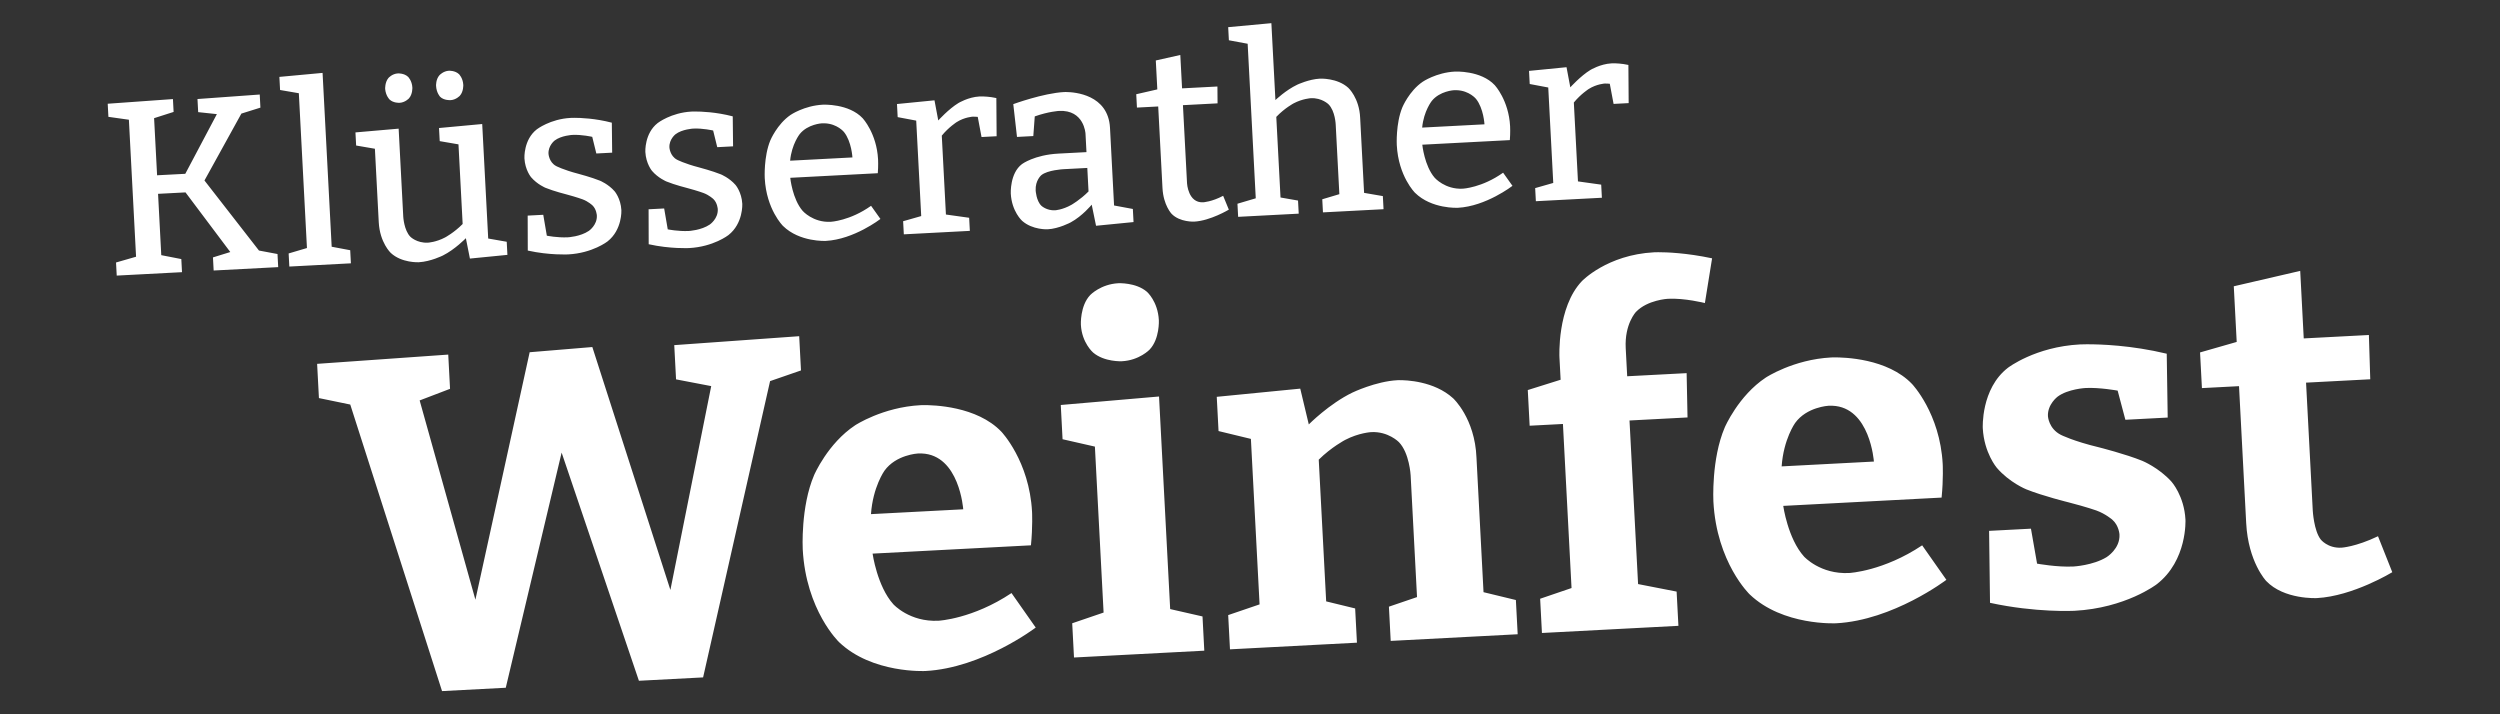 <?xml version="1.0" encoding="UTF-8" standalone="no"?>
<svg
   width="700"
   version="1.1"
   height="200"
   viewBox="0 0 525 150"
   id="svg43"
   sodipodi:docname="Logo Weinfest - weiß.svg"
   inkscape:version="1.2 (dc2aedaf03, 2022-05-15)"
   xmlns:inkscape="http://www.inkscape.org/namespaces/inkscape"
   xmlns:sodipodi="http://sodipodi.sourceforge.net/DTD/sodipodi-0.dtd"
   xmlns="http://www.w3.org/2000/svg"
   xmlns:svg="http://www.w3.org/2000/svg"
   xmlns:rdf="http://www.w3.org/1999/02/22-rdf-syntax-ns#"
   xmlns:cc="http://creativecommons.org/ns#"
   xmlns:dc="http://purl.org/dc/elements/1.1/">
  <rect x="0" y="0" width="525" height="150" fill="#333333" stroke="none"/>
  <sodipodi:namedview
     pagecolor="#ffffff"
     bordercolor="#666666"
     borderopacity="1"
     objecttolerance="10"
     gridtolerance="10"
     guidetolerance="10"
     inkscape:pageopacity="0"
     inkscape:pageshadow="2"
     inkscape:window-width="1920"
     inkscape:window-height="1002"
     id="namedview45"
     showgrid="false"
     units="px"
     inkscape:zoom="0.3715139"
     inkscape:cx="715.98936"
     inkscape:cy="117.08848"
     inkscape:window-x="-8"
     inkscape:window-y="-8"
     inkscape:window-maximized="1"
     inkscape:current-layer="Hintergrund"
     inkscape:showpageshadow="2"
     inkscape:pagecheckerboard="0"
     inkscape:deskcolor="#d1d1d1" />
  <defs
     id="defs11">
    <clipPath
       id="Clip0">
      <path
         d="M 0,0 H 780.675 V 142.574 H 0 Z"
         transform="translate(30.608,124.518)"
         id="path2" />
    </clipPath>
    <clipPath
       id="Clip1">
      <path
         d="M 0,0 H 736.712 V 127.256 H 0 Z"
         transform="translate(74.57,139.837)"
         id="path5" />
    </clipPath>
    <clipPath
       id="Clip2">
      <path
         d="M 0,0 H 320.799 V 54.135 H 0 Z"
         transform="translate(30.608,124.518)"
         id="path8" />
    </clipPath>
  </defs>
  <g
     id="Hintergrund">
    <path
       id="Text2+0"
       style="fill:#ffffff;fill-rule:evenodd;stroke:none;stroke-width:1"
       d="m 266.989,4.866 -9.069,0.839 0.145,2.752 3.943,0.731 1.701,32.455 -3.845,1.14 0.144,2.752 12.722,-0.668 -0.144,-2.751 -3.678,-0.642 -0.888,-16.928 c 1.777,-1.864 3.652,-2.848 3.652,-2.848 1.875,-0.983 3.589,-1.074 3.589,-1.074 2.337,-0.122 3.738,1.289 3.738,1.289 1.402,1.411 1.5,4.269 1.5,4.269 l 0.765,14.593 -3.589,1.072 0.144,2.752 12.724,-0.667 -0.145,-2.752 -3.94,-0.678 -0.825,-15.734 c -0.169,-4.209 -2.493,-6.327 -2.493,-6.327 -2.324,-2.117 -5.959,-1.926 -5.959,-1.926 -2.337,0.122 -4.749,1.264 -4.749,1.264 -2.414,1.142 -4.595,3.234 -4.595,3.234 z m -19.125,6.678 -5.146,1.154 0.318,6.076 -4.425,1.014 0.146,2.804 4.466,-0.234 0.898,17.137 c 0.191,3.635 1.925,5.418 1.925,5.418 1.734,1.784 4.746,1.626 4.746,1.626 3.375,-0.177 7.261,-2.517 7.261,-2.517 l -1.194,-2.905 c -2.381,1.27 -4.198,1.365 -4.198,1.365 -3.168,0.166 -3.385,-3.987 -3.385,-3.987 l -0.86,-16.411 7.27,-0.381 -0.029,-3.539 -7.425,0.39 z m 90.829,1.756 c -0.185,0.001 -0.289,0.007 -0.289,0.007 -2.337,0.122 -4.406,1.375 -4.406,1.375 -2.069,1.254 -4.233,3.659 -4.233,3.659 l -0.795,-4.228 -7.874,0.776 0.144,2.752 3.892,0.734 1.05,20.043 -3.797,1.084 0.145,2.752 13.865,-0.727 -0.144,-2.752 -4.879,-0.681 -0.867,-16.566 c 1.468,-1.795 3.13,-2.845 3.13,-2.845 1.663,-1.05 3.378,-1.141 3.378,-1.141 0.312,-0.016 1.043,0.05 1.043,0.05 l 0.795,4.229 3.167,-0.167 -0.056,-8.016 c -1.422,-0.316 -2.713,-0.346 -3.27,-0.341 z m -244.422,1.554 c -1.194,0.063 -1.982,0.938 -1.982,0.938 -0.787,0.874 -0.716,2.224 -0.716,2.224 0.079,1.506 0.85,2.3 0.85,2.3 0.771,0.793 2.172,0.719 2.172,0.719 1.194,-0.062 1.982,-0.938 1.982,-0.938 0.787,-0.874 0.713,-2.276 0.713,-2.276 -0.076,-1.454 -0.898,-2.244 -0.898,-2.244 -0.822,-0.79 -2.121,-0.722 -2.121,-0.722 z m 211.263,0.176 c -3.947,0.207 -6.787,2.152 -6.787,2.152 -2.84,1.945 -4.25,5.351 -4.25,5.351 -1.41,3.406 -1.173,7.925 -1.173,7.925 0.346,6.595 3.832,10.031 3.832,10.031 3.487,3.436 8.991,3.148 8.991,3.148 5.92,-0.31 11.474,-4.611 11.474,-4.611 l -1.967,-2.761 c -4.417,3.147 -8.467,3.36 -8.467,3.36 -3.739,0.196 -5.9,-2.294 -5.9,-2.294 -2.161,-2.49 -2.603,-6.946 -2.603,-6.946 l 18.382,-0.962 c 0.129,-1.517 0.056,-2.919 0.056,-2.919 -0.286,-5.453 -3.211,-8.606 -3.211,-8.606 -2.925,-3.153 -8.377,-2.867 -8.377,-2.867 z m -237.795,0.278 -9.069,0.839 0.145,2.752 3.94,0.678 1.704,32.508 -3.845,1.138 0.144,2.752 12.93,-0.678 -0.144,-2.752 -3.892,-0.732 z m 15.835,0.107 c -1.246,0.065 -2.005,0.964 -2.005,0.964 -0.76,0.899 -0.687,2.301 -0.687,2.301 0.128,1.451 0.923,2.216 0.923,2.216 0.795,0.765 2.093,0.697 2.093,0.697 1.194,-0.063 1.982,-0.936 1.982,-0.936 0.787,-0.874 0.715,-2.276 0.715,-2.276 -0.076,-1.454 -0.899,-2.244 -0.899,-2.244 -0.822,-0.79 -2.121,-0.722 -2.121,-0.722 z m 222.306,3.524 c 2.699,0.087 4.096,1.846 4.096,1.846 1.589,2 1.762,5.323 1.762,5.323 l -13.085,0.686 c 0.337,-3.506 2.024,-5.6 2.024,-5.6 1.687,-2.093 4.646,-2.249 4.646,-2.249 0.191,-0.01 0.377,-0.012 0.557,-0.006 z m -81.998,0.385 c -0.252,-0.002 -0.396,0.005 -0.396,0.005 -4.414,0.231 -10.698,2.54 -10.698,2.54 l 0.778,6.885 3.428,-0.18 0.303,-4.129 c 2.914,-1.038 5.095,-1.151 5.095,-1.151 5.297,-0.278 5.561,4.759 5.561,4.759 l 0.205,3.894 -5.868,0.308 c -5.089,0.267 -7.67,2.199 -7.67,2.199 -2.58,1.932 -2.357,6.19 -2.357,6.19 0.199,3.791 2.383,5.733 2.383,5.733 2.185,1.942 5.353,1.775 5.353,1.775 2.389,-0.125 4.844,-1.452 4.844,-1.452 2.456,-1.326 4.414,-3.719 4.414,-3.719 l 0.91,4.43 7.874,-0.776 -0.144,-2.752 -3.945,-0.731 -0.854,-16.305 c -0.367,-6.997 -7.45,-7.503 -9.215,-7.521 z m -169.339,0.527 -13.074,0.945 0.145,2.752 3.927,0.419 -6.633,12.533 -5.921,0.309 -0.628,-11.994 4.097,-1.31 -0.141,-2.7 -13.696,0.979 0.145,2.752 4.301,0.606 1.507,28.77 -4.206,1.21 0.144,2.752 13.709,-0.719 -0.144,-2.752 -4.21,-0.82 -0.674,-12.879 5.764,-0.302 9.404,12.524 -3.639,1.128 0.145,2.752 13.553,-0.71 -0.144,-2.752 -3.892,-0.732 -11.446,-14.71 7.752,-14.048 3.996,-1.251 z m 151.421,0.404 c -0.185,10e-4 -0.289,0.006 -0.289,0.006 -2.337,0.122 -4.406,1.377 -4.406,1.377 -2.069,1.254 -4.235,3.659 -4.235,3.659 l -0.794,-4.229 -7.875,0.778 0.145,2.752 3.892,0.732 1.05,20.045 -3.797,1.084 0.145,2.752 13.865,-0.727 -0.145,-2.752 -4.878,-0.681 -0.869,-16.566 c 1.468,-1.795 3.132,-2.846 3.132,-2.846 1.663,-1.051 3.376,-1.14 3.376,-1.14 0.312,-0.016 1.044,0.05 1.044,0.05 l 0.794,4.228 3.168,-0.166 -0.056,-8.017 c -1.422,-0.316 -2.713,-0.345 -3.27,-0.34 z m -33.16,1.729 c -3.947,0.207 -6.787,2.152 -6.787,2.152 -2.84,1.945 -4.251,5.353 -4.251,5.353 -1.41,3.406 -1.172,7.925 -1.172,7.925 0.346,6.595 3.832,10.031 3.832,10.031 3.487,3.436 8.991,3.146 8.991,3.146 5.92,-0.31 11.474,-4.61 11.474,-4.61 l -1.967,-2.761 c -4.417,3.147 -8.468,3.36 -8.468,3.36 -3.739,0.196 -5.899,-2.295 -5.899,-2.295 -2.161,-2.49 -2.603,-6.945 -2.603,-6.945 l 18.382,-0.964 c 0.129,-1.517 0.056,-2.918 0.056,-2.918 -0.286,-5.453 -3.211,-8.606 -3.211,-8.606 -2.925,-3.153 -8.377,-2.868 -8.377,-2.868 z m -26.877,1.433 c -0.447,6.7e-4 -0.697,0.013 -0.697,0.013 -4.31,0.226 -7.112,2.404 -7.112,2.404 -2.802,2.178 -2.597,6.072 -2.597,6.072 0.131,2.493 1.406,3.987 1.406,3.987 1.276,1.495 3.006,2.212 3.006,2.212 1.73,0.716 4.474,1.406 4.474,1.406 2.113,0.566 3.334,1.022 3.334,1.022 1.222,0.457 2.071,1.271 2.071,1.271 0.85,0.815 0.918,2.114 0.918,2.114 0.106,2.025 -1.679,3.237 -1.679,3.237 -1.785,1.213 -4.381,1.349 -4.381,1.349 -2.233,0.117 -4.444,-0.34 -4.444,-0.34 l -0.751,-4.386 -3.271,0.171 0.021,7.34 c 4.531,1.012 8.477,0.806 8.477,0.806 5.141,-0.269 8.268,-2.725 8.268,-2.725 3.126,-2.455 2.911,-6.557 2.911,-6.557 -0.131,-2.493 -1.433,-3.987 -1.433,-3.987 -1.302,-1.494 -3.057,-2.209 -3.057,-2.209 -1.756,-0.715 -4.556,-1.453 -4.556,-1.453 -3.167,-0.823 -4.667,-1.63 -4.667,-1.63 -1.5,-0.807 -1.592,-2.572 -1.592,-2.572 -0.09,-1.714 1.286,-2.774 1.286,-2.774 1.376,-1.061 3.713,-1.185 3.713,-1.185 1.973,-0.103 4.187,0.406 4.187,0.406 l 0.86,3.497 3.324,-0.174 -0.07,-6.297 c -3.484,-0.911 -6.604,-1.02 -7.947,-1.018 z m -25.393,1.33 c -0.447,6.6e-4 -0.697,0.015 -0.697,0.015 -4.31,0.226 -7.112,2.402 -7.112,2.402 -2.802,2.178 -2.597,6.073 -2.597,6.073 0.131,2.493 1.406,3.987 1.406,3.987 1.276,1.495 3.006,2.212 3.006,2.212 1.73,0.716 4.474,1.406 4.474,1.406 2.113,0.566 3.334,1.022 3.334,1.022 1.222,0.457 2.071,1.271 2.071,1.271 0.85,0.815 0.918,2.112 0.918,2.112 0.106,2.025 -1.679,3.239 -1.679,3.239 -1.785,1.213 -4.381,1.349 -4.381,1.349 -2.233,0.117 -4.444,-0.34 -4.444,-0.34 l -0.75,-4.387 -3.272,0.171 0.021,7.342 c 4.531,1.012 8.477,0.806 8.477,0.806 5.141,-0.269 8.268,-2.725 8.268,-2.725 3.126,-2.455 2.911,-6.558 2.911,-6.558 -0.131,-2.493 -1.433,-3.986 -1.433,-3.986 -1.302,-1.494 -3.057,-2.209 -3.057,-2.209 -1.756,-0.715 -4.556,-1.455 -4.556,-1.455 -3.167,-0.823 -4.667,-1.629 -4.667,-1.629 -1.5,-0.807 -1.592,-2.572 -1.592,-2.572 -0.09,-1.714 1.286,-2.776 1.286,-2.776 1.376,-1.061 3.713,-1.184 3.713,-1.184 1.973,-0.103 4.187,0.406 4.187,0.406 l 0.86,3.495 3.324,-0.174 -0.07,-6.296 c -3.484,-0.911 -6.604,-1.022 -7.947,-1.02 z m 52.616,1.148 c 2.699,0.087 4.096,1.844 4.096,1.844 1.589,2 1.762,5.323 1.762,5.323 l -13.085,0.686 c 0.337,-3.506 2.023,-5.599 2.023,-5.599 1.687,-2.093 4.646,-2.249 4.646,-2.249 0.191,-0.01 0.378,-0.012 0.558,-0.006 z m -71.887,0.152 -9.069,0.839 0.145,2.752 3.94,0.678 0.876,16.721 c -1.78,1.812 -3.68,2.823 -3.68,2.823 -1.9,1.011 -3.612,1.1 -3.612,1.1 -2.337,0.122 -3.684,-1.239 -3.684,-1.239 -1.347,-1.361 -1.497,-4.217 -1.497,-4.217 l -0.968,-18.486 -9.072,0.788 0.145,2.752 3.94,0.678 0.809,15.423 c 0.226,4.31 2.525,6.454 2.525,6.454 2.299,2.145 5.881,1.957 5.881,1.957 2.493,-0.131 5.055,-1.411 5.055,-1.411 2.563,-1.28 4.834,-3.639 4.834,-3.639 l 0.85,4.279 7.874,-0.778 -0.144,-2.752 -3.889,-0.681 z m 127.069,9.221 0.258,4.934 c -1.73,1.757 -3.601,2.818 -3.601,2.818 -1.871,1.061 -3.429,1.143 -3.429,1.143 -1.766,0.092 -2.862,-0.943 -2.862,-0.943 -1.096,-1.036 -1.21,-3.217 -1.21,-3.217 -0.112,-2.129 1.187,-3.212 1.187,-3.212 1.297,-1.083 4.62,-1.257 4.62,-1.257 z m 119.914,17.698 c -0.58,6.9e-4 -0.892,0.018 -0.892,0.018 -9.886,0.518 -15.154,6.051 -15.154,6.051 -5.268,5.533 -4.718,16.02 -4.718,16.02 l 0.246,4.693 -6.896,2.164 0.393,7.49 6.99,-0.366 1.806,34.453 -6.592,2.247 0.376,7.191 28.661,-1.503 -0.378,-7.189 -8.093,-1.579 -1.8,-34.352 12.183,-0.639 -0.188,-9.303 -12.482,0.655 -0.309,-5.893 c -0.267,-5.093 2.155,-7.623 2.155,-7.623 2.421,-2.53 6.715,-2.755 6.715,-2.755 3.495,-0.183 7.756,0.895 7.756,0.895 l 1.512,-9.391 c -5.392,-1.144 -9.55,-1.284 -11.291,-1.282 z m 134.798,3.921 -13.95,3.234 0.612,11.685 -7.695,2.205 0.393,7.49 7.789,-0.407 1.507,28.761 c 0.429,8.189 4.192,12.146 4.192,12.146 3.762,3.959 10.652,3.598 10.652,3.598 7.59,-0.398 15.836,-5.436 15.836,-5.436 l -2.999,-7.554 c -4.689,2.248 -7.685,2.405 -7.685,2.405 -2.896,0.152 -4.346,-1.724 -4.346,-1.724 -1.45,-1.877 -1.67,-6.072 -1.67,-6.072 l -1.408,-26.862 13.481,-0.706 -0.287,-9.299 -13.682,0.718 z m -248.205,2.593 c -3.695,0.194 -5.878,2.461 -5.878,2.461 -2.184,2.267 -1.976,6.262 -1.976,6.262 0.199,3.795 2.559,5.824 2.559,5.824 2.359,2.029 6.054,1.835 6.054,1.835 3.695,-0.194 5.829,-2.458 5.829,-2.458 2.134,-2.265 1.931,-6.16 1.931,-6.16 -0.209,-3.995 -2.517,-5.977 -2.517,-5.977 -2.307,-1.982 -6.001,-1.789 -6.001,-1.789 z m -67.009,11.123 -26.238,1.876 0.378,7.189 7.384,1.415 -8.572,42.809 -16.392,-51.013 -13.162,1.091 -11.395,51.967 -11.707,-41.845 6.381,-2.438 -0.376,-7.189 -27.536,1.944 0.378,7.189 6.58,1.358 19.274,60.174 13.383,-0.702 11.73,-49.381 16.23,47.915 13.481,-0.706 14.064,-62.221 6.491,-2.243 z m 270.41,1.696 c -0.932,0.004 -1.452,0.031 -1.452,0.031 -9.387,0.492 -15.114,4.897 -15.114,4.897 -5.727,4.406 -5.292,12.694 -5.292,12.694 0.272,5.193 2.938,8.307 2.938,8.307 2.667,3.115 6.196,4.532 6.196,4.532 3.529,1.417 8.905,2.738 8.905,2.738 3.858,0.999 5.798,1.699 5.798,1.699 1.939,0.699 3.354,1.928 3.354,1.928 1.416,1.228 1.516,3.125 1.516,3.125 0.157,2.996 -2.706,4.748 -2.706,4.748 -2.862,1.752 -6.957,1.967 -6.957,1.967 -3.395,0.178 -7.642,-0.601 -7.642,-0.601 l -1.286,-7.343 -8.788,0.46 0.192,15.111 c 9.623,2.099 17.711,1.676 17.711,1.676 10.785,-0.565 17.282,-5.562 17.282,-5.562 6.497,-4.997 6.048,-13.585 6.048,-13.585 -0.262,-4.993 -2.921,-7.958 -2.921,-7.958 -2.659,-2.965 -6.138,-4.386 -6.138,-4.386 -3.479,-1.42 -9.062,-2.829 -9.062,-2.829 -5.476,-1.315 -8.048,-2.632 -8.048,-2.632 -2.572,-1.317 -2.708,-3.914 -2.708,-3.914 -0.131,-2.497 2.038,-4.112 2.038,-4.112 2.168,-1.616 5.862,-1.809 5.862,-1.809 2.896,-0.152 6.738,0.548 6.738,0.548 l 1.623,6.123 8.887,-0.466 -0.202,-13.408 c -7.454,-1.787 -13.978,-1.989 -16.775,-1.979 z m -53.191,2.754 c -0.315,0.004 -0.488,0.013 -0.488,0.013 -7.989,0.419 -13.748,4.226 -13.748,4.226 -5.759,3.807 -8.615,10.465 -8.615,10.465 -2.855,6.659 -2.389,15.546 -2.389,15.546 0.675,12.882 7.632,19.528 7.632,19.528 6.957,6.645 18.142,6.059 18.142,6.059 11.984,-0.628 23.155,-9.125 23.155,-9.125 l -5.086,-7.244 c -8.127,5.433 -15.318,5.81 -15.318,5.81 -6.092,0.319 -9.494,-3.458 -9.494,-3.458 -3.402,-3.777 -4.362,-10.636 -4.362,-10.636 l 33.255,-1.743 c 0.395,-3.926 0.233,-7.021 0.233,-7.021 -0.56,-10.685 -6.441,-16.835 -6.441,-16.835 -5.145,-5.382 -14.274,-5.611 -16.477,-5.584 z m -91.25,4.78 c -0.203,0.002 -0.313,0.008 -0.313,0.008 -4.594,0.241 -9.478,2.6 -9.478,2.6 -4.883,2.359 -9.163,6.688 -9.163,6.688 l -1.794,-7.516 -17.534,1.72 0.376,7.189 6.795,1.646 1.821,34.753 -6.59,2.247 0.376,7.191 26.663,-1.397 -0.376,-7.191 -6.086,-1.482 -1.56,-29.76 c 2.665,-2.643 5.542,-4.146 5.542,-4.146 2.875,-1.503 5.471,-1.639 5.471,-1.639 3.595,-0.188 5.818,2.099 5.818,2.099 2.223,2.287 2.468,6.98 2.468,6.98 l 1.34,25.564 -5.903,2.013 0.376,7.189 26.665,-1.397 -0.378,-7.189 -6.795,-1.646 -1.481,-28.261 c -0.335,-8.294 -4.909,-12.461 -4.909,-12.461 -4.003,-3.646 -9.931,-3.815 -11.351,-3.801 z m -50.404,3.432 -20.634,1.783 0.376,7.191 6.79,1.547 1.827,34.852 -6.59,2.249 0.376,7.189 27.362,-1.434 -0.376,-7.189 -6.79,-1.547 z m -49.585,1.811 c -0.315,0.004 -0.488,0.013 -0.488,0.013 -7.989,0.419 -13.748,4.225 -13.748,4.225 -5.759,3.807 -8.615,10.466 -8.615,10.466 -2.855,6.659 -2.389,15.546 -2.389,15.546 0.675,12.882 7.633,19.526 7.633,19.526 6.957,6.645 18.141,6.059 18.141,6.059 11.984,-0.628 23.155,-9.123 23.155,-9.123 l -5.086,-7.245 c -8.127,5.433 -15.316,5.81 -15.316,5.81 -6.092,0.319 -9.495,-3.457 -9.495,-3.457 -3.402,-3.777 -4.362,-10.636 -4.362,-10.636 l 33.255,-1.743 c 0.395,-3.926 0.233,-7.021 0.233,-7.021 -0.56,-10.685 -6.441,-16.837 -6.441,-16.837 -5.145,-5.382 -14.274,-5.61 -16.477,-5.583 z m 190.972,0.129 c 7.948,0.3 8.735,11.723 8.735,11.723 l -19.373,1.015 c 0.401,-5.729 2.827,-9.11 2.827,-9.11 2.426,-3.382 7.02,-3.623 7.02,-3.623 0.272,-0.014 0.535,-0.015 0.791,-0.006 z M 193.545,95.228 c 7.948,0.3 8.733,11.725 8.733,11.725 l -19.373,1.015 c 0.401,-5.729 2.827,-9.11 2.827,-9.11 2.426,-3.382 7.02,-3.623 7.02,-3.623 0.272,-0.014 0.536,-0.017 0.792,-0.007 z"
       sodipodi:nodetypes="cccccccccccccccccccccccccccccccccccccccccccccccccccccccccccccccccccccccccccccsccccccccccccccsccccccccccccccccccccccccccccccccccccccccccccccccccccccccccccccccccccccccccccccccccccccccccccccccccccccccccccccccccccccccccccccccccccccccccccccccccccccccccccccccccccccccccccccccccccccccccccccccccccccccccccccccccccccccccccccccsccccccccccccccccccccccssccccccscccccccccccccccccccccccccccccccccccccccccccscccccccccccccccccccccccccccccsssccccccccccccccssccccccccccccccccccccccccccccccccccccccccsccccccccccccccsscccccccccccccc" />
    <g
       id="g964"
       transform="matrix(1.426,-0.106,0.106,1.426,-16.647,-23.046)" />
  </g>
</svg>
